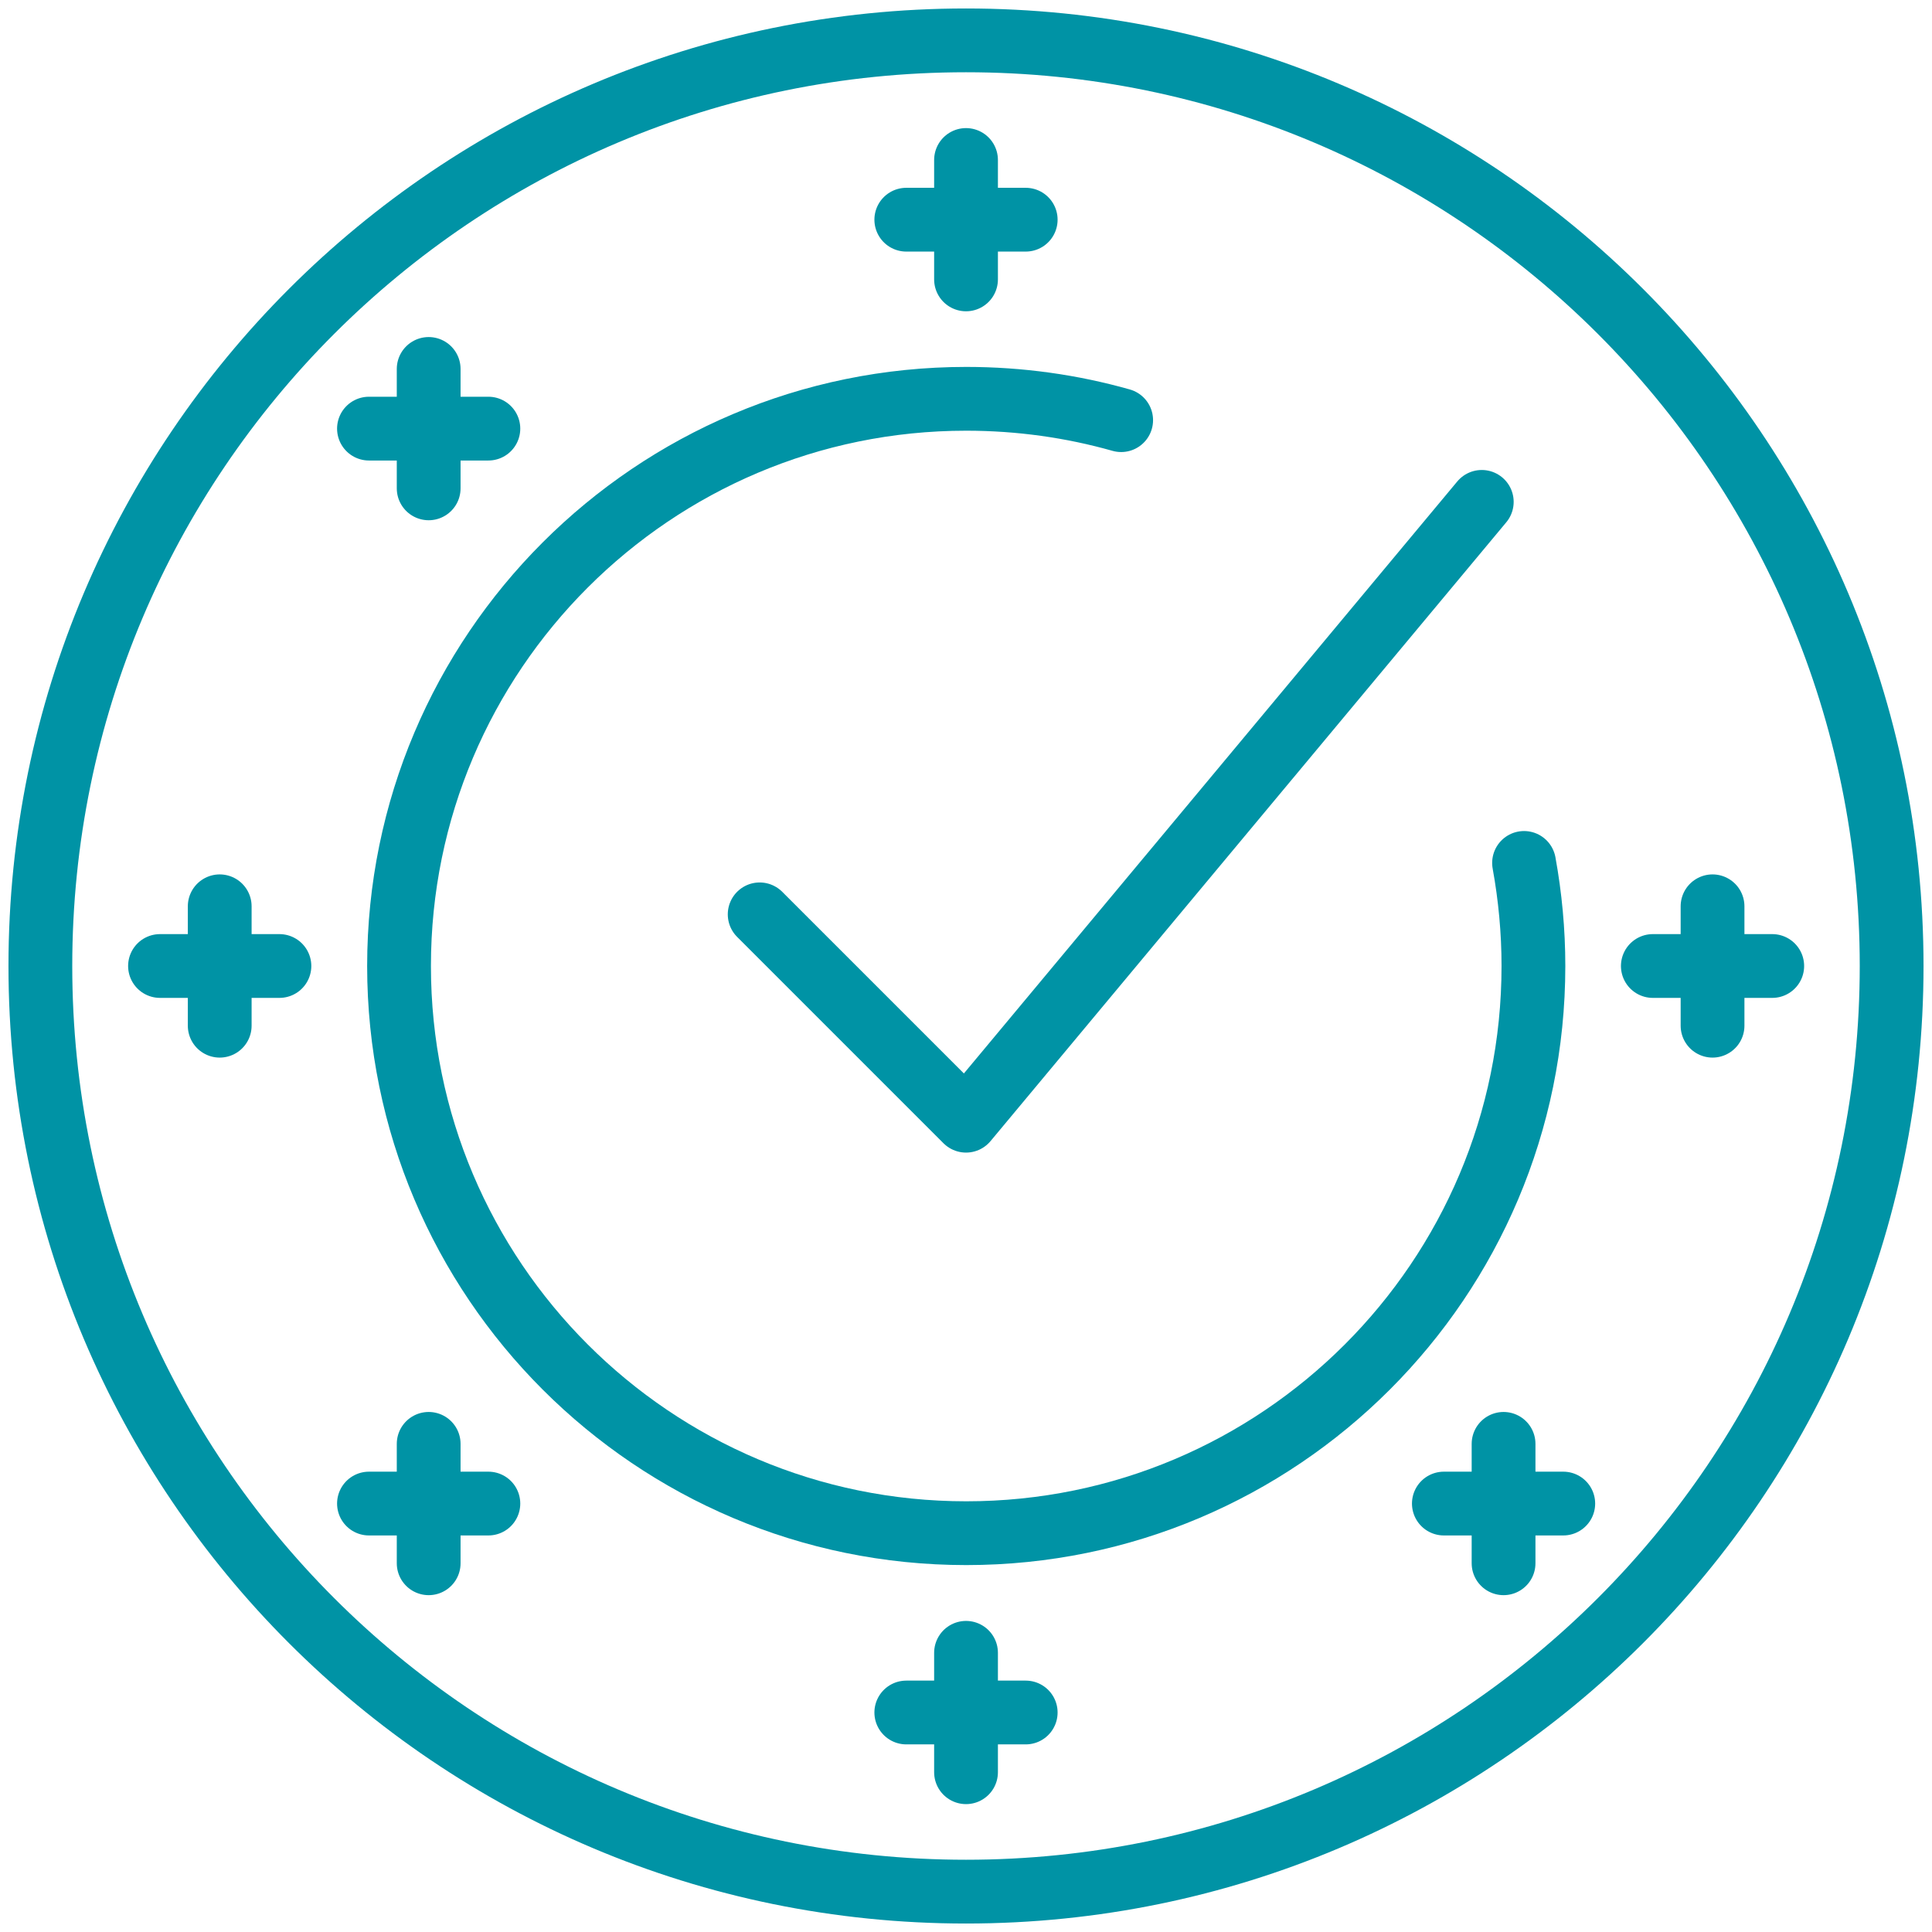 <svg width="83" height="83" viewBox="0 0 83 83" fill="none" xmlns="http://www.w3.org/2000/svg">
<path d="M41.5 81.266C63.463 81.266 81.266 63.463 81.266 41.5C81.266 19.538 63.463 1.734 41.5 1.734C19.538 1.734 1.734 19.538 1.734 41.5C1.734 63.463 19.538 81.266 41.5 81.266Z" stroke="#0093A5" stroke-width="2.74" stroke-linecap="round" stroke-linejoin="round"/>
<path d="M65.474 37.072C65.736 38.514 65.877 39.993 65.877 41.5C65.877 54.961 54.962 65.867 41.51 65.867C28.058 65.867 17.143 54.952 17.143 41.5C17.143 28.048 28.058 17.133 41.51 17.133C43.813 17.133 46.05 17.451 48.166 18.05" stroke="#0093A5" stroke-width="2.74" stroke-linecap="round" stroke-linejoin="round"/>
<path d="M32.636 39.281L41.501 48.146L63.658 21.561" stroke="#0093A5" stroke-width="2.74" stroke-linecap="round" stroke-linejoin="round"/>
<path d="M41.501 6.873V12.003" stroke="#0093A5" stroke-width="2.74" stroke-linecap="round" stroke-linejoin="round"/>
<path d="M38.935 9.438H44.065" stroke="#0093A5" stroke-width="2.74" stroke-linecap="round" stroke-linejoin="round"/>
<path d="M41.501 71.006V76.136" stroke="#0093A5" stroke-width="2.74" stroke-linecap="round" stroke-linejoin="round"/>
<path d="M38.935 73.57H44.065" stroke="#0093A5" stroke-width="2.74" stroke-linecap="round" stroke-linejoin="round"/>
<path d="M18.416 15.85V20.98" stroke="#0093A5" stroke-width="2.74" stroke-linecap="round" stroke-linejoin="round"/>
<path d="M15.851 18.414H20.981" stroke="#0093A5" stroke-width="2.74" stroke-linecap="round" stroke-linejoin="round"/>
<path d="M64.594 62.029V67.159" stroke="#0093A5" stroke-width="2.74" stroke-linecap="round" stroke-linejoin="round"/>
<path d="M62.029 64.594H67.159" stroke="#0093A5" stroke-width="2.74" stroke-linecap="round" stroke-linejoin="round"/>
<path d="M6.874 41.5H12.004" stroke="#0093A5" stroke-width="2.74" stroke-linecap="round" stroke-linejoin="round"/>
<path d="M9.439 44.065V38.935" stroke="#0093A5" stroke-width="2.74" stroke-linecap="round" stroke-linejoin="round"/>
<path d="M71.007 41.5H76.137" stroke="#0093A5" stroke-width="2.74" stroke-linecap="round" stroke-linejoin="round"/>
<path d="M73.572 44.065V38.935" stroke="#0093A5" stroke-width="2.74" stroke-linecap="round" stroke-linejoin="round"/>
<path d="M15.851 64.594H20.981" stroke="#0093A5" stroke-width="2.74" stroke-linecap="round" stroke-linejoin="round"/>
<path d="M18.416 67.159V62.029" stroke="#0093A5" stroke-width="2.74" stroke-linecap="round" stroke-linejoin="round"/>
</svg>

